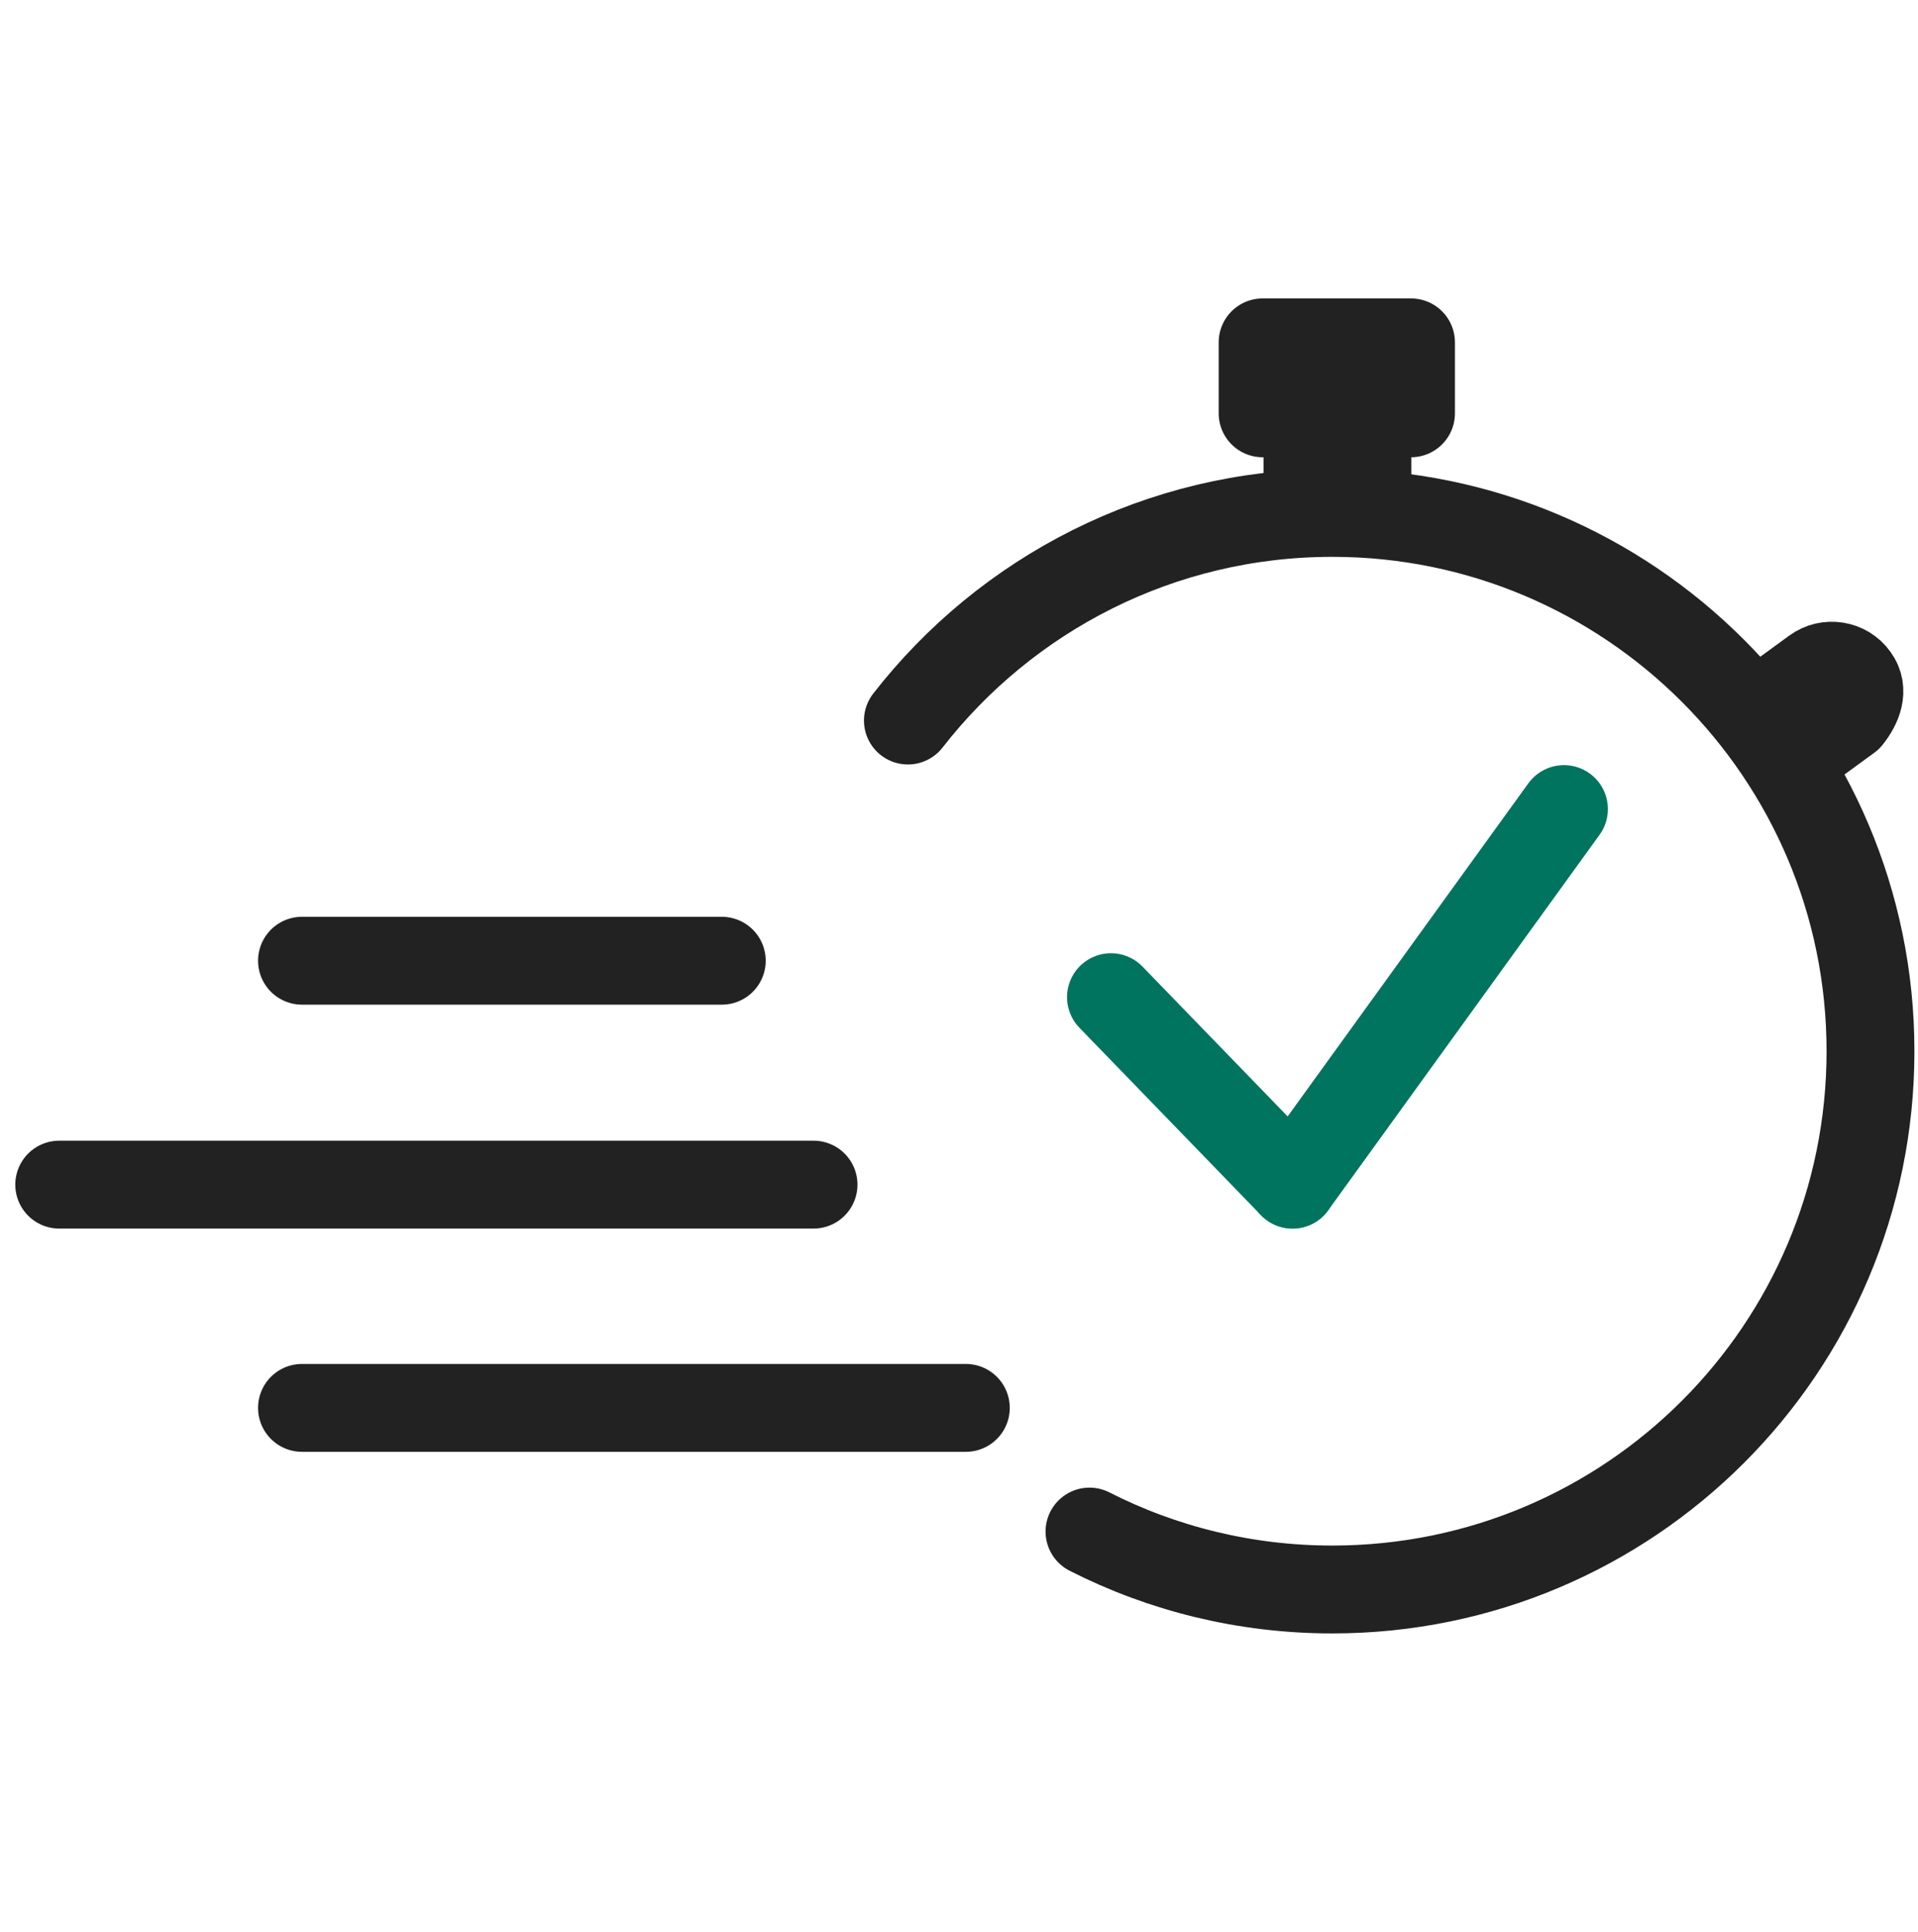 <?xml version="1.0" encoding="UTF-8"?>
<svg id="Calque_1" data-name="Calque 1" xmlns="http://www.w3.org/2000/svg" viewBox="0 0 29.47 29.68">
  <defs>
    <style>
      .cls-1 {
        fill: #222;
      }

      .cls-1, .cls-2, .cls-3, .cls-4, .cls-5 {
        stroke-linecap: round;
        stroke-linejoin: round;
        stroke-width: 1.35px;
      }

      .cls-1, .cls-4 {
        stroke: #222;
      }

      .cls-2 {
        stroke: #00745e;
      }

      .cls-2, .cls-4, .cls-5 {
        fill: none;
      }

      .cls-3 {
        fill: #232223;
      }

      .cls-3, .cls-5 {
        stroke: #232223;
      }
    </style>
  </defs>
  <path class="cls-4" d="M13.95,11.07c1.51-1.94,3.87-3.19,6.52-3.19,4.56,0,8.27,3.7,8.27,8.27s-3.7,8.27-8.27,8.27c-1.34,0-2.61-.32-3.73-.89"/>
  <g>
    <line class="cls-2" x1="24.03" y1="12.43" x2="19.86" y2="18.2"/>
    <line class="cls-2" x1="17.07" y1="15.32" x2="19.86" y2="18.2"/>
  </g>
  <line class="cls-5" x1=".91" y1="18.2" x2="12.5" y2="18.2"/>
  <line class="cls-5" x1="4.64" y1="14.76" x2="11.09" y2="14.76"/>
  <line class="cls-5" x1="4.64" y1="21.63" x2="14.84" y2="21.63"/>
  <rect class="cls-1" x="20.09" y="6.1" width=".92" height="1.48"/>
  <rect class="cls-1" x="20" y="4.67" width="1.09" height="2.28" transform="translate(26.35 -14.74) rotate(90)"/>
  <path class="cls-3" d="M27.31,11.27h0c-.14-.19-.1-.47.1-.61l.48-.35c.19-.14.47-.1.61.1h0c.14.19.05.42-.1.61l-.48.35c-.19.14-.47.1-.61-.1Z"/>
</svg>